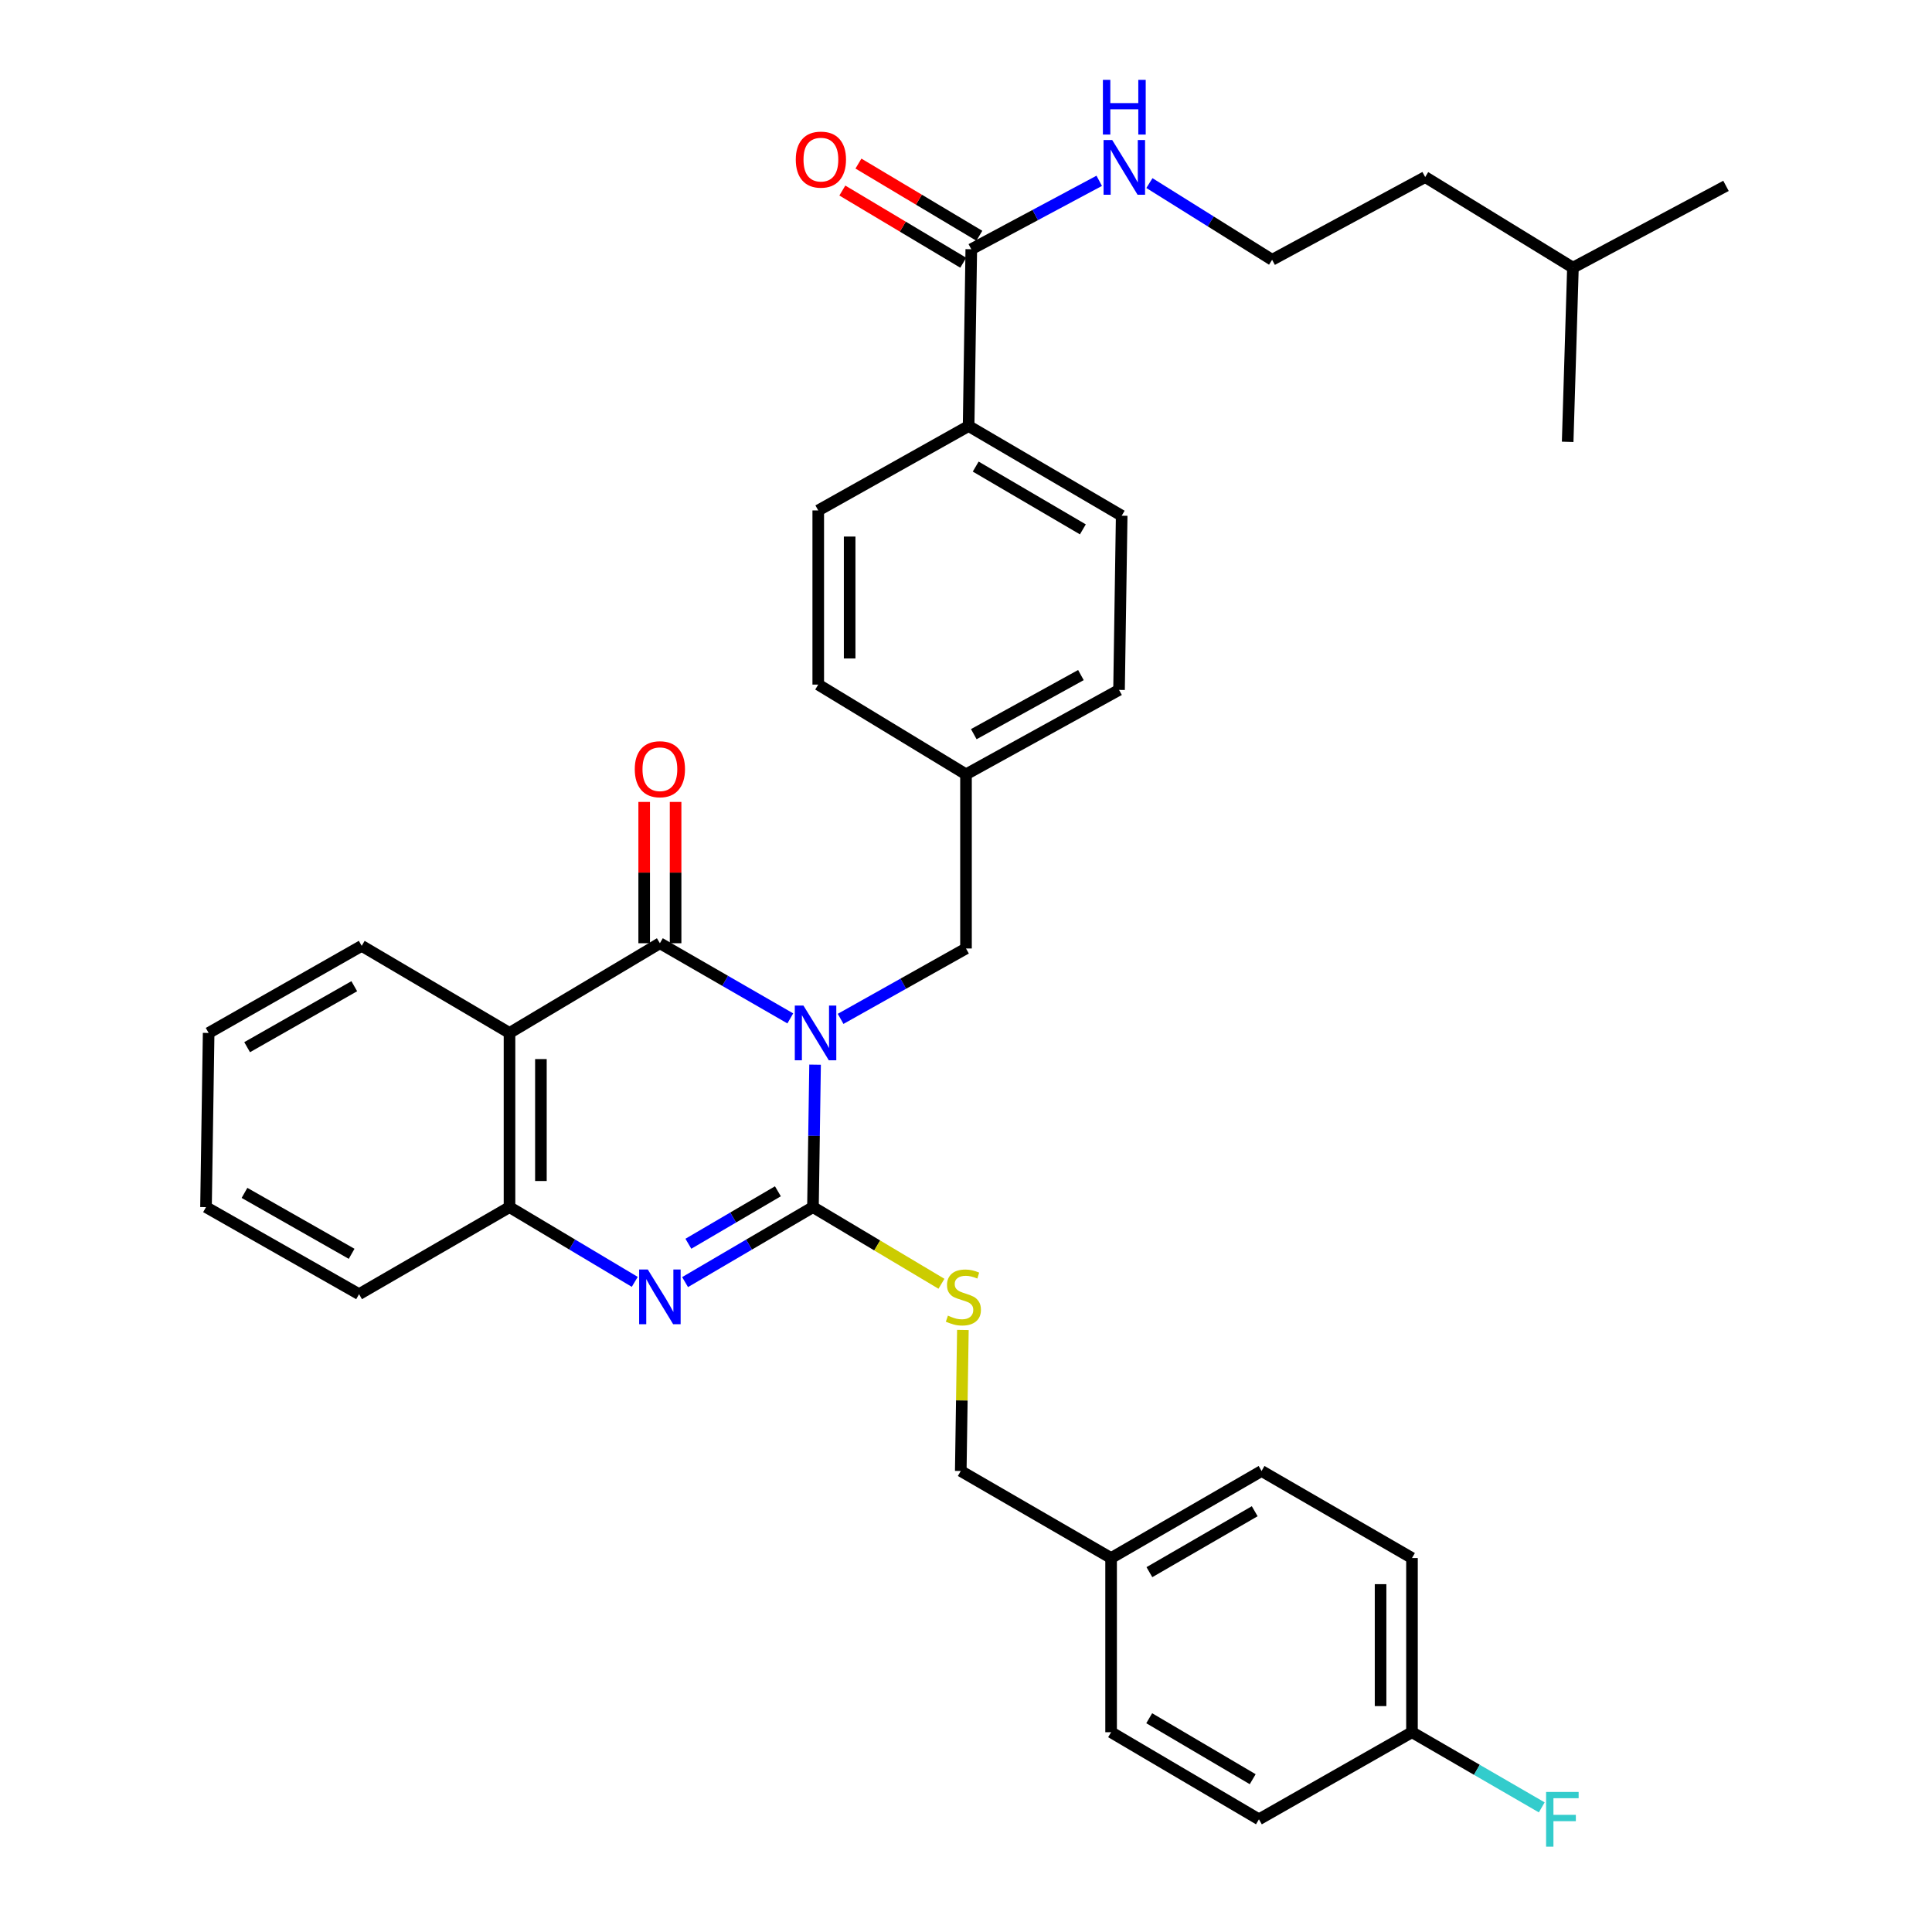 <?xml version='1.0' encoding='iso-8859-1'?>
<svg version='1.1' baseProfile='full'
              xmlns='http://www.w3.org/2000/svg'
                      xmlns:rdkit='http://www.rdkit.org/xml'
                      xmlns:xlink='http://www.w3.org/1999/xlink'
                  xml:space='preserve'
width='1000px' height='1000px' viewBox='0 0 1000 1000'>
<!-- END OF HEADER -->
<rect style='opacity:1.0;fill:#FFFFFF;stroke:none' width='1000' height='1000' x='0' y='0'> </rect>
<path class='bond-0' d='M 421.881,551.065 L 421.334,587.937' style='fill:none;fill-rule:evenodd;stroke:#0000FF;stroke-width:6px;stroke-linecap:butt;stroke-linejoin:miter;stroke-opacity:1' />
<path class='bond-0' d='M 421.334,587.937 L 420.788,624.808' style='fill:none;fill-rule:evenodd;stroke:#000000;stroke-width:6px;stroke-linecap:butt;stroke-linejoin:miter;stroke-opacity:1' />
<path class='bond-1' d='M 409.059,527.122 L 375.308,507.67' style='fill:none;fill-rule:evenodd;stroke:#0000FF;stroke-width:6px;stroke-linecap:butt;stroke-linejoin:miter;stroke-opacity:1' />
<path class='bond-1' d='M 375.308,507.67 L 341.557,488.218' style='fill:none;fill-rule:evenodd;stroke:#000000;stroke-width:6px;stroke-linecap:butt;stroke-linejoin:miter;stroke-opacity:1' />
<path class='bond-6' d='M 435.097,527.369 L 467.548,509.153' style='fill:none;fill-rule:evenodd;stroke:#0000FF;stroke-width:6px;stroke-linecap:butt;stroke-linejoin:miter;stroke-opacity:1' />
<path class='bond-6' d='M 467.548,509.153 L 500,490.936' style='fill:none;fill-rule:evenodd;stroke:#000000;stroke-width:6px;stroke-linecap:butt;stroke-linejoin:miter;stroke-opacity:1' />
<path class='bond-2' d='M 420.788,624.808 L 387.691,644.208' style='fill:none;fill-rule:evenodd;stroke:#000000;stroke-width:6px;stroke-linecap:butt;stroke-linejoin:miter;stroke-opacity:1' />
<path class='bond-2' d='M 387.691,644.208 L 354.593,663.609' style='fill:none;fill-rule:evenodd;stroke:#0000FF;stroke-width:6px;stroke-linecap:butt;stroke-linejoin:miter;stroke-opacity:1' />
<path class='bond-2' d='M 402.639,616.605 L 379.471,630.186' style='fill:none;fill-rule:evenodd;stroke:#000000;stroke-width:6px;stroke-linecap:butt;stroke-linejoin:miter;stroke-opacity:1' />
<path class='bond-2' d='M 379.471,630.186 L 356.303,643.766' style='fill:none;fill-rule:evenodd;stroke:#0000FF;stroke-width:6px;stroke-linecap:butt;stroke-linejoin:miter;stroke-opacity:1' />
<path class='bond-5' d='M 420.788,624.808 L 454.043,644.645' style='fill:none;fill-rule:evenodd;stroke:#000000;stroke-width:6px;stroke-linecap:butt;stroke-linejoin:miter;stroke-opacity:1' />
<path class='bond-5' d='M 454.043,644.645 L 487.299,664.482' style='fill:none;fill-rule:evenodd;stroke:#CCCC00;stroke-width:6px;stroke-linecap:butt;stroke-linejoin:miter;stroke-opacity:1' />
<path class='bond-3' d='M 341.557,488.218 L 263.718,534.651' style='fill:none;fill-rule:evenodd;stroke:#000000;stroke-width:6px;stroke-linecap:butt;stroke-linejoin:miter;stroke-opacity:1' />
<path class='bond-8' d='M 349.685,488.218 L 349.685,451.647' style='fill:none;fill-rule:evenodd;stroke:#000000;stroke-width:6px;stroke-linecap:butt;stroke-linejoin:miter;stroke-opacity:1' />
<path class='bond-8' d='M 349.685,451.647 L 349.685,415.076' style='fill:none;fill-rule:evenodd;stroke:#FF0000;stroke-width:6px;stroke-linecap:butt;stroke-linejoin:miter;stroke-opacity:1' />
<path class='bond-8' d='M 333.43,488.218 L 333.43,451.647' style='fill:none;fill-rule:evenodd;stroke:#000000;stroke-width:6px;stroke-linecap:butt;stroke-linejoin:miter;stroke-opacity:1' />
<path class='bond-8' d='M 333.43,451.647 L 333.43,415.076' style='fill:none;fill-rule:evenodd;stroke:#FF0000;stroke-width:6px;stroke-linecap:butt;stroke-linejoin:miter;stroke-opacity:1' />
<path class='bond-34' d='M 328.551,663.49 L 296.135,644.149' style='fill:none;fill-rule:evenodd;stroke:#0000FF;stroke-width:6px;stroke-linecap:butt;stroke-linejoin:miter;stroke-opacity:1' />
<path class='bond-34' d='M 296.135,644.149 L 263.718,624.808' style='fill:none;fill-rule:evenodd;stroke:#000000;stroke-width:6px;stroke-linecap:butt;stroke-linejoin:miter;stroke-opacity:1' />
<path class='bond-4' d='M 263.718,534.651 L 263.718,624.808' style='fill:none;fill-rule:evenodd;stroke:#000000;stroke-width:6px;stroke-linecap:butt;stroke-linejoin:miter;stroke-opacity:1' />
<path class='bond-4' d='M 279.972,548.175 L 279.972,611.285' style='fill:none;fill-rule:evenodd;stroke:#000000;stroke-width:6px;stroke-linecap:butt;stroke-linejoin:miter;stroke-opacity:1' />
<path class='bond-18' d='M 263.718,534.651 L 187.215,489.573' style='fill:none;fill-rule:evenodd;stroke:#000000;stroke-width:6px;stroke-linecap:butt;stroke-linejoin:miter;stroke-opacity:1' />
<path class='bond-27' d='M 263.718,624.808 L 185.851,669.859' style='fill:none;fill-rule:evenodd;stroke:#000000;stroke-width:6px;stroke-linecap:butt;stroke-linejoin:miter;stroke-opacity:1' />
<path class='bond-15' d='M 498.388,688.383 L 497.839,724.882' style='fill:none;fill-rule:evenodd;stroke:#CCCC00;stroke-width:6px;stroke-linecap:butt;stroke-linejoin:miter;stroke-opacity:1' />
<path class='bond-15' d='M 497.839,724.882 L 497.291,761.38' style='fill:none;fill-rule:evenodd;stroke:#000000;stroke-width:6px;stroke-linecap:butt;stroke-linejoin:miter;stroke-opacity:1' />
<path class='bond-14' d='M 500,490.936 L 500,400.789' style='fill:none;fill-rule:evenodd;stroke:#000000;stroke-width:6px;stroke-linecap:butt;stroke-linejoin:miter;stroke-opacity:1' />
<path class='bond-7' d='M 502.736,129.009 L 501.355,220.52' style='fill:none;fill-rule:evenodd;stroke:#000000;stroke-width:6px;stroke-linecap:butt;stroke-linejoin:miter;stroke-opacity:1' />
<path class='bond-10' d='M 506.903,122.031 L 475.616,103.35' style='fill:none;fill-rule:evenodd;stroke:#000000;stroke-width:6px;stroke-linecap:butt;stroke-linejoin:miter;stroke-opacity:1' />
<path class='bond-10' d='M 475.616,103.35 L 444.329,84.669' style='fill:none;fill-rule:evenodd;stroke:#FF0000;stroke-width:6px;stroke-linecap:butt;stroke-linejoin:miter;stroke-opacity:1' />
<path class='bond-10' d='M 498.57,135.987 L 467.283,117.306' style='fill:none;fill-rule:evenodd;stroke:#000000;stroke-width:6px;stroke-linecap:butt;stroke-linejoin:miter;stroke-opacity:1' />
<path class='bond-10' d='M 467.283,117.306 L 435.996,98.624' style='fill:none;fill-rule:evenodd;stroke:#FF0000;stroke-width:6px;stroke-linecap:butt;stroke-linejoin:miter;stroke-opacity:1' />
<path class='bond-11' d='M 502.736,129.009 L 535.845,111.298' style='fill:none;fill-rule:evenodd;stroke:#000000;stroke-width:6px;stroke-linecap:butt;stroke-linejoin:miter;stroke-opacity:1' />
<path class='bond-11' d='M 535.845,111.298 L 568.954,93.586' style='fill:none;fill-rule:evenodd;stroke:#0000FF;stroke-width:6px;stroke-linecap:butt;stroke-linejoin:miter;stroke-opacity:1' />
<path class='bond-9' d='M 501.355,220.52 L 580.585,266.935' style='fill:none;fill-rule:evenodd;stroke:#000000;stroke-width:6px;stroke-linecap:butt;stroke-linejoin:miter;stroke-opacity:1' />
<path class='bond-9' d='M 505.023,241.507 L 560.484,273.998' style='fill:none;fill-rule:evenodd;stroke:#000000;stroke-width:6px;stroke-linecap:butt;stroke-linejoin:miter;stroke-opacity:1' />
<path class='bond-35' d='M 501.355,220.52 L 423.524,264.199' style='fill:none;fill-rule:evenodd;stroke:#000000;stroke-width:6px;stroke-linecap:butt;stroke-linejoin:miter;stroke-opacity:1' />
<path class='bond-26' d='M 594.935,94.765 L 626.689,114.619' style='fill:none;fill-rule:evenodd;stroke:#0000FF;stroke-width:6px;stroke-linecap:butt;stroke-linejoin:miter;stroke-opacity:1' />
<path class='bond-26' d='M 626.689,114.619 L 658.443,134.472' style='fill:none;fill-rule:evenodd;stroke:#000000;stroke-width:6px;stroke-linecap:butt;stroke-linejoin:miter;stroke-opacity:1' />
<path class='bond-12' d='M 580.585,266.935 L 579.212,357.092' style='fill:none;fill-rule:evenodd;stroke:#000000;stroke-width:6px;stroke-linecap:butt;stroke-linejoin:miter;stroke-opacity:1' />
<path class='bond-13' d='M 423.524,264.199 L 423.524,354.347' style='fill:none;fill-rule:evenodd;stroke:#000000;stroke-width:6px;stroke-linecap:butt;stroke-linejoin:miter;stroke-opacity:1' />
<path class='bond-13' d='M 439.778,277.721 L 439.778,340.825' style='fill:none;fill-rule:evenodd;stroke:#000000;stroke-width:6px;stroke-linecap:butt;stroke-linejoin:miter;stroke-opacity:1' />
<path class='bond-19' d='M 500,400.789 L 423.524,354.347' style='fill:none;fill-rule:evenodd;stroke:#000000;stroke-width:6px;stroke-linecap:butt;stroke-linejoin:miter;stroke-opacity:1' />
<path class='bond-20' d='M 500,400.789 L 579.212,357.092' style='fill:none;fill-rule:evenodd;stroke:#000000;stroke-width:6px;stroke-linecap:butt;stroke-linejoin:miter;stroke-opacity:1' />
<path class='bond-20' d='M 504.031,380.002 L 559.479,349.414' style='fill:none;fill-rule:evenodd;stroke:#000000;stroke-width:6px;stroke-linecap:butt;stroke-linejoin:miter;stroke-opacity:1' />
<path class='bond-17' d='M 497.291,761.38 L 575.104,806.44' style='fill:none;fill-rule:evenodd;stroke:#000000;stroke-width:6px;stroke-linecap:butt;stroke-linejoin:miter;stroke-opacity:1' />
<path class='bond-16' d='M 730.837,896.597 L 730.837,806.44' style='fill:none;fill-rule:evenodd;stroke:#000000;stroke-width:6px;stroke-linecap:butt;stroke-linejoin:miter;stroke-opacity:1' />
<path class='bond-16' d='M 714.583,883.073 L 714.583,819.963' style='fill:none;fill-rule:evenodd;stroke:#000000;stroke-width:6px;stroke-linecap:butt;stroke-linejoin:miter;stroke-opacity:1' />
<path class='bond-21' d='M 730.837,896.597 L 764.423,916.047' style='fill:none;fill-rule:evenodd;stroke:#000000;stroke-width:6px;stroke-linecap:butt;stroke-linejoin:miter;stroke-opacity:1' />
<path class='bond-21' d='M 764.423,916.047 L 798.008,935.497' style='fill:none;fill-rule:evenodd;stroke:#33CCCC;stroke-width:6px;stroke-linecap:butt;stroke-linejoin:miter;stroke-opacity:1' />
<path class='bond-37' d='M 730.837,896.597 L 651.625,941.675' style='fill:none;fill-rule:evenodd;stroke:#000000;stroke-width:6px;stroke-linecap:butt;stroke-linejoin:miter;stroke-opacity:1' />
<path class='bond-24' d='M 575.104,806.44 L 575.104,896.597' style='fill:none;fill-rule:evenodd;stroke:#000000;stroke-width:6px;stroke-linecap:butt;stroke-linejoin:miter;stroke-opacity:1' />
<path class='bond-25' d='M 575.104,806.44 L 652.979,761.38' style='fill:none;fill-rule:evenodd;stroke:#000000;stroke-width:6px;stroke-linecap:butt;stroke-linejoin:miter;stroke-opacity:1' />
<path class='bond-25' d='M 594.925,813.75 L 649.438,782.208' style='fill:none;fill-rule:evenodd;stroke:#000000;stroke-width:6px;stroke-linecap:butt;stroke-linejoin:miter;stroke-opacity:1' />
<path class='bond-30' d='M 187.215,489.573 L 107.993,534.651' style='fill:none;fill-rule:evenodd;stroke:#000000;stroke-width:6px;stroke-linecap:butt;stroke-linejoin:miter;stroke-opacity:1' />
<path class='bond-30' d='M 183.37,510.462 L 127.915,542.017' style='fill:none;fill-rule:evenodd;stroke:#000000;stroke-width:6px;stroke-linecap:butt;stroke-linejoin:miter;stroke-opacity:1' />
<path class='bond-22' d='M 651.625,941.675 L 575.104,896.597' style='fill:none;fill-rule:evenodd;stroke:#000000;stroke-width:6px;stroke-linecap:butt;stroke-linejoin:miter;stroke-opacity:1' />
<path class='bond-22' d='M 648.397,920.909 L 594.832,889.354' style='fill:none;fill-rule:evenodd;stroke:#000000;stroke-width:6px;stroke-linecap:butt;stroke-linejoin:miter;stroke-opacity:1' />
<path class='bond-23' d='M 730.837,806.44 L 652.979,761.38' style='fill:none;fill-rule:evenodd;stroke:#000000;stroke-width:6px;stroke-linecap:butt;stroke-linejoin:miter;stroke-opacity:1' />
<path class='bond-28' d='M 658.443,134.472 L 737.673,91.642' style='fill:none;fill-rule:evenodd;stroke:#000000;stroke-width:6px;stroke-linecap:butt;stroke-linejoin:miter;stroke-opacity:1' />
<path class='bond-36' d='M 185.851,669.859 L 106.63,624.808' style='fill:none;fill-rule:evenodd;stroke:#000000;stroke-width:6px;stroke-linecap:butt;stroke-linejoin:miter;stroke-opacity:1' />
<path class='bond-36' d='M 182.003,648.972 L 126.548,617.436' style='fill:none;fill-rule:evenodd;stroke:#000000;stroke-width:6px;stroke-linecap:butt;stroke-linejoin:miter;stroke-opacity:1' />
<path class='bond-29' d='M 737.673,91.642 L 814.149,138.536' style='fill:none;fill-rule:evenodd;stroke:#000000;stroke-width:6px;stroke-linecap:butt;stroke-linejoin:miter;stroke-opacity:1' />
<path class='bond-31' d='M 814.149,138.536 L 811.422,228.693' style='fill:none;fill-rule:evenodd;stroke:#000000;stroke-width:6px;stroke-linecap:butt;stroke-linejoin:miter;stroke-opacity:1' />
<path class='bond-32' d='M 814.149,138.536 L 893.37,96.212' style='fill:none;fill-rule:evenodd;stroke:#000000;stroke-width:6px;stroke-linecap:butt;stroke-linejoin:miter;stroke-opacity:1' />
<path class='bond-33' d='M 107.993,534.651 L 106.63,624.808' style='fill:none;fill-rule:evenodd;stroke:#000000;stroke-width:6px;stroke-linecap:butt;stroke-linejoin:miter;stroke-opacity:1' />
<path  class='atom-0' d='M 415.864 520.491
L 425.144 535.491
Q 426.064 536.971, 427.544 539.651
Q 429.024 542.331, 429.104 542.491
L 429.104 520.491
L 432.864 520.491
L 432.864 548.811
L 428.984 548.811
L 419.024 532.411
Q 417.864 530.491, 416.624 528.291
Q 415.424 526.091, 415.064 525.411
L 415.064 548.811
L 411.384 548.811
L 411.384 520.491
L 415.864 520.491
' fill='#0000FF'/>
<path  class='atom-3' d='M 335.297 657.09
L 344.577 672.09
Q 345.497 673.57, 346.977 676.25
Q 348.457 678.93, 348.537 679.09
L 348.537 657.09
L 352.297 657.09
L 352.297 685.41
L 348.417 685.41
L 338.457 669.01
Q 337.297 667.09, 336.057 664.89
Q 334.857 662.69, 334.497 662.01
L 334.497 685.41
L 330.817 685.41
L 330.817 657.09
L 335.297 657.09
' fill='#0000FF'/>
<path  class='atom-6' d='M 490.645 680.97
Q 490.965 681.09, 492.285 681.65
Q 493.605 682.21, 495.045 682.57
Q 496.525 682.89, 497.965 682.89
Q 500.645 682.89, 502.205 681.61
Q 503.765 680.29, 503.765 678.01
Q 503.765 676.45, 502.965 675.49
Q 502.205 674.53, 501.005 674.01
Q 499.805 673.49, 497.805 672.89
Q 495.285 672.13, 493.765 671.41
Q 492.285 670.69, 491.205 669.17
Q 490.165 667.65, 490.165 665.09
Q 490.165 661.53, 492.565 659.33
Q 495.005 657.13, 499.805 657.13
Q 503.085 657.13, 506.805 658.69
L 505.885 661.77
Q 502.485 660.37, 499.925 660.37
Q 497.165 660.37, 495.645 661.53
Q 494.125 662.65, 494.165 664.61
Q 494.165 666.13, 494.925 667.05
Q 495.725 667.97, 496.845 668.49
Q 498.005 669.01, 499.925 669.61
Q 502.485 670.41, 504.005 671.21
Q 505.525 672.01, 506.605 673.65
Q 507.725 675.25, 507.725 678.01
Q 507.725 681.93, 505.085 684.05
Q 502.485 686.13, 498.125 686.13
Q 495.605 686.13, 493.685 685.57
Q 491.805 685.05, 489.565 684.13
L 490.645 680.97
' fill='#CCCC00'/>
<path  class='atom-9' d='M 328.557 398.142
Q 328.557 391.342, 331.917 387.542
Q 335.277 383.742, 341.557 383.742
Q 347.837 383.742, 351.197 387.542
Q 354.557 391.342, 354.557 398.142
Q 354.557 405.022, 351.157 408.942
Q 347.757 412.822, 341.557 412.822
Q 335.317 412.822, 331.917 408.942
Q 328.557 405.062, 328.557 398.142
M 341.557 409.622
Q 345.877 409.622, 348.197 406.742
Q 350.557 403.822, 350.557 398.142
Q 350.557 392.582, 348.197 389.782
Q 345.877 386.942, 341.557 386.942
Q 337.237 386.942, 334.877 389.742
Q 332.557 392.542, 332.557 398.142
Q 332.557 403.862, 334.877 406.742
Q 337.237 409.622, 341.557 409.622
' fill='#FF0000'/>
<path  class='atom-11' d='M 411.896 82.611
Q 411.896 75.811, 415.256 72.011
Q 418.616 68.211, 424.896 68.211
Q 431.176 68.211, 434.536 72.011
Q 437.896 75.811, 437.896 82.611
Q 437.896 89.491, 434.496 93.411
Q 431.096 97.291, 424.896 97.291
Q 418.656 97.291, 415.256 93.411
Q 411.896 89.531, 411.896 82.611
M 424.896 94.091
Q 429.216 94.091, 431.536 91.211
Q 433.896 88.291, 433.896 82.611
Q 433.896 77.051, 431.536 74.251
Q 429.216 71.411, 424.896 71.411
Q 420.576 71.411, 418.216 74.211
Q 415.896 77.011, 415.896 82.611
Q 415.896 88.331, 418.216 91.211
Q 420.576 94.091, 424.896 94.091
' fill='#FF0000'/>
<path  class='atom-12' d='M 575.679 72.48
L 584.959 87.48
Q 585.879 88.96, 587.359 91.64
Q 588.839 94.32, 588.919 94.48
L 588.919 72.48
L 592.679 72.48
L 592.679 100.8
L 588.799 100.8
L 578.839 84.4
Q 577.679 82.48, 576.439 80.28
Q 575.239 78.08, 574.879 77.4
L 574.879 100.8
L 571.199 100.8
L 571.199 72.48
L 575.679 72.48
' fill='#0000FF'/>
<path  class='atom-12' d='M 570.859 41.328
L 574.699 41.328
L 574.699 53.368
L 589.179 53.368
L 589.179 41.328
L 593.019 41.328
L 593.019 69.648
L 589.179 69.648
L 589.179 56.568
L 574.699 56.568
L 574.699 69.648
L 570.859 69.648
L 570.859 41.328
' fill='#0000FF'/>
<path  class='atom-22' d='M 800.257 927.515
L 817.097 927.515
L 817.097 930.755
L 804.057 930.755
L 804.057 939.355
L 815.657 939.355
L 815.657 942.635
L 804.057 942.635
L 804.057 955.835
L 800.257 955.835
L 800.257 927.515
' fill='#33CCCC'/>
</svg>
